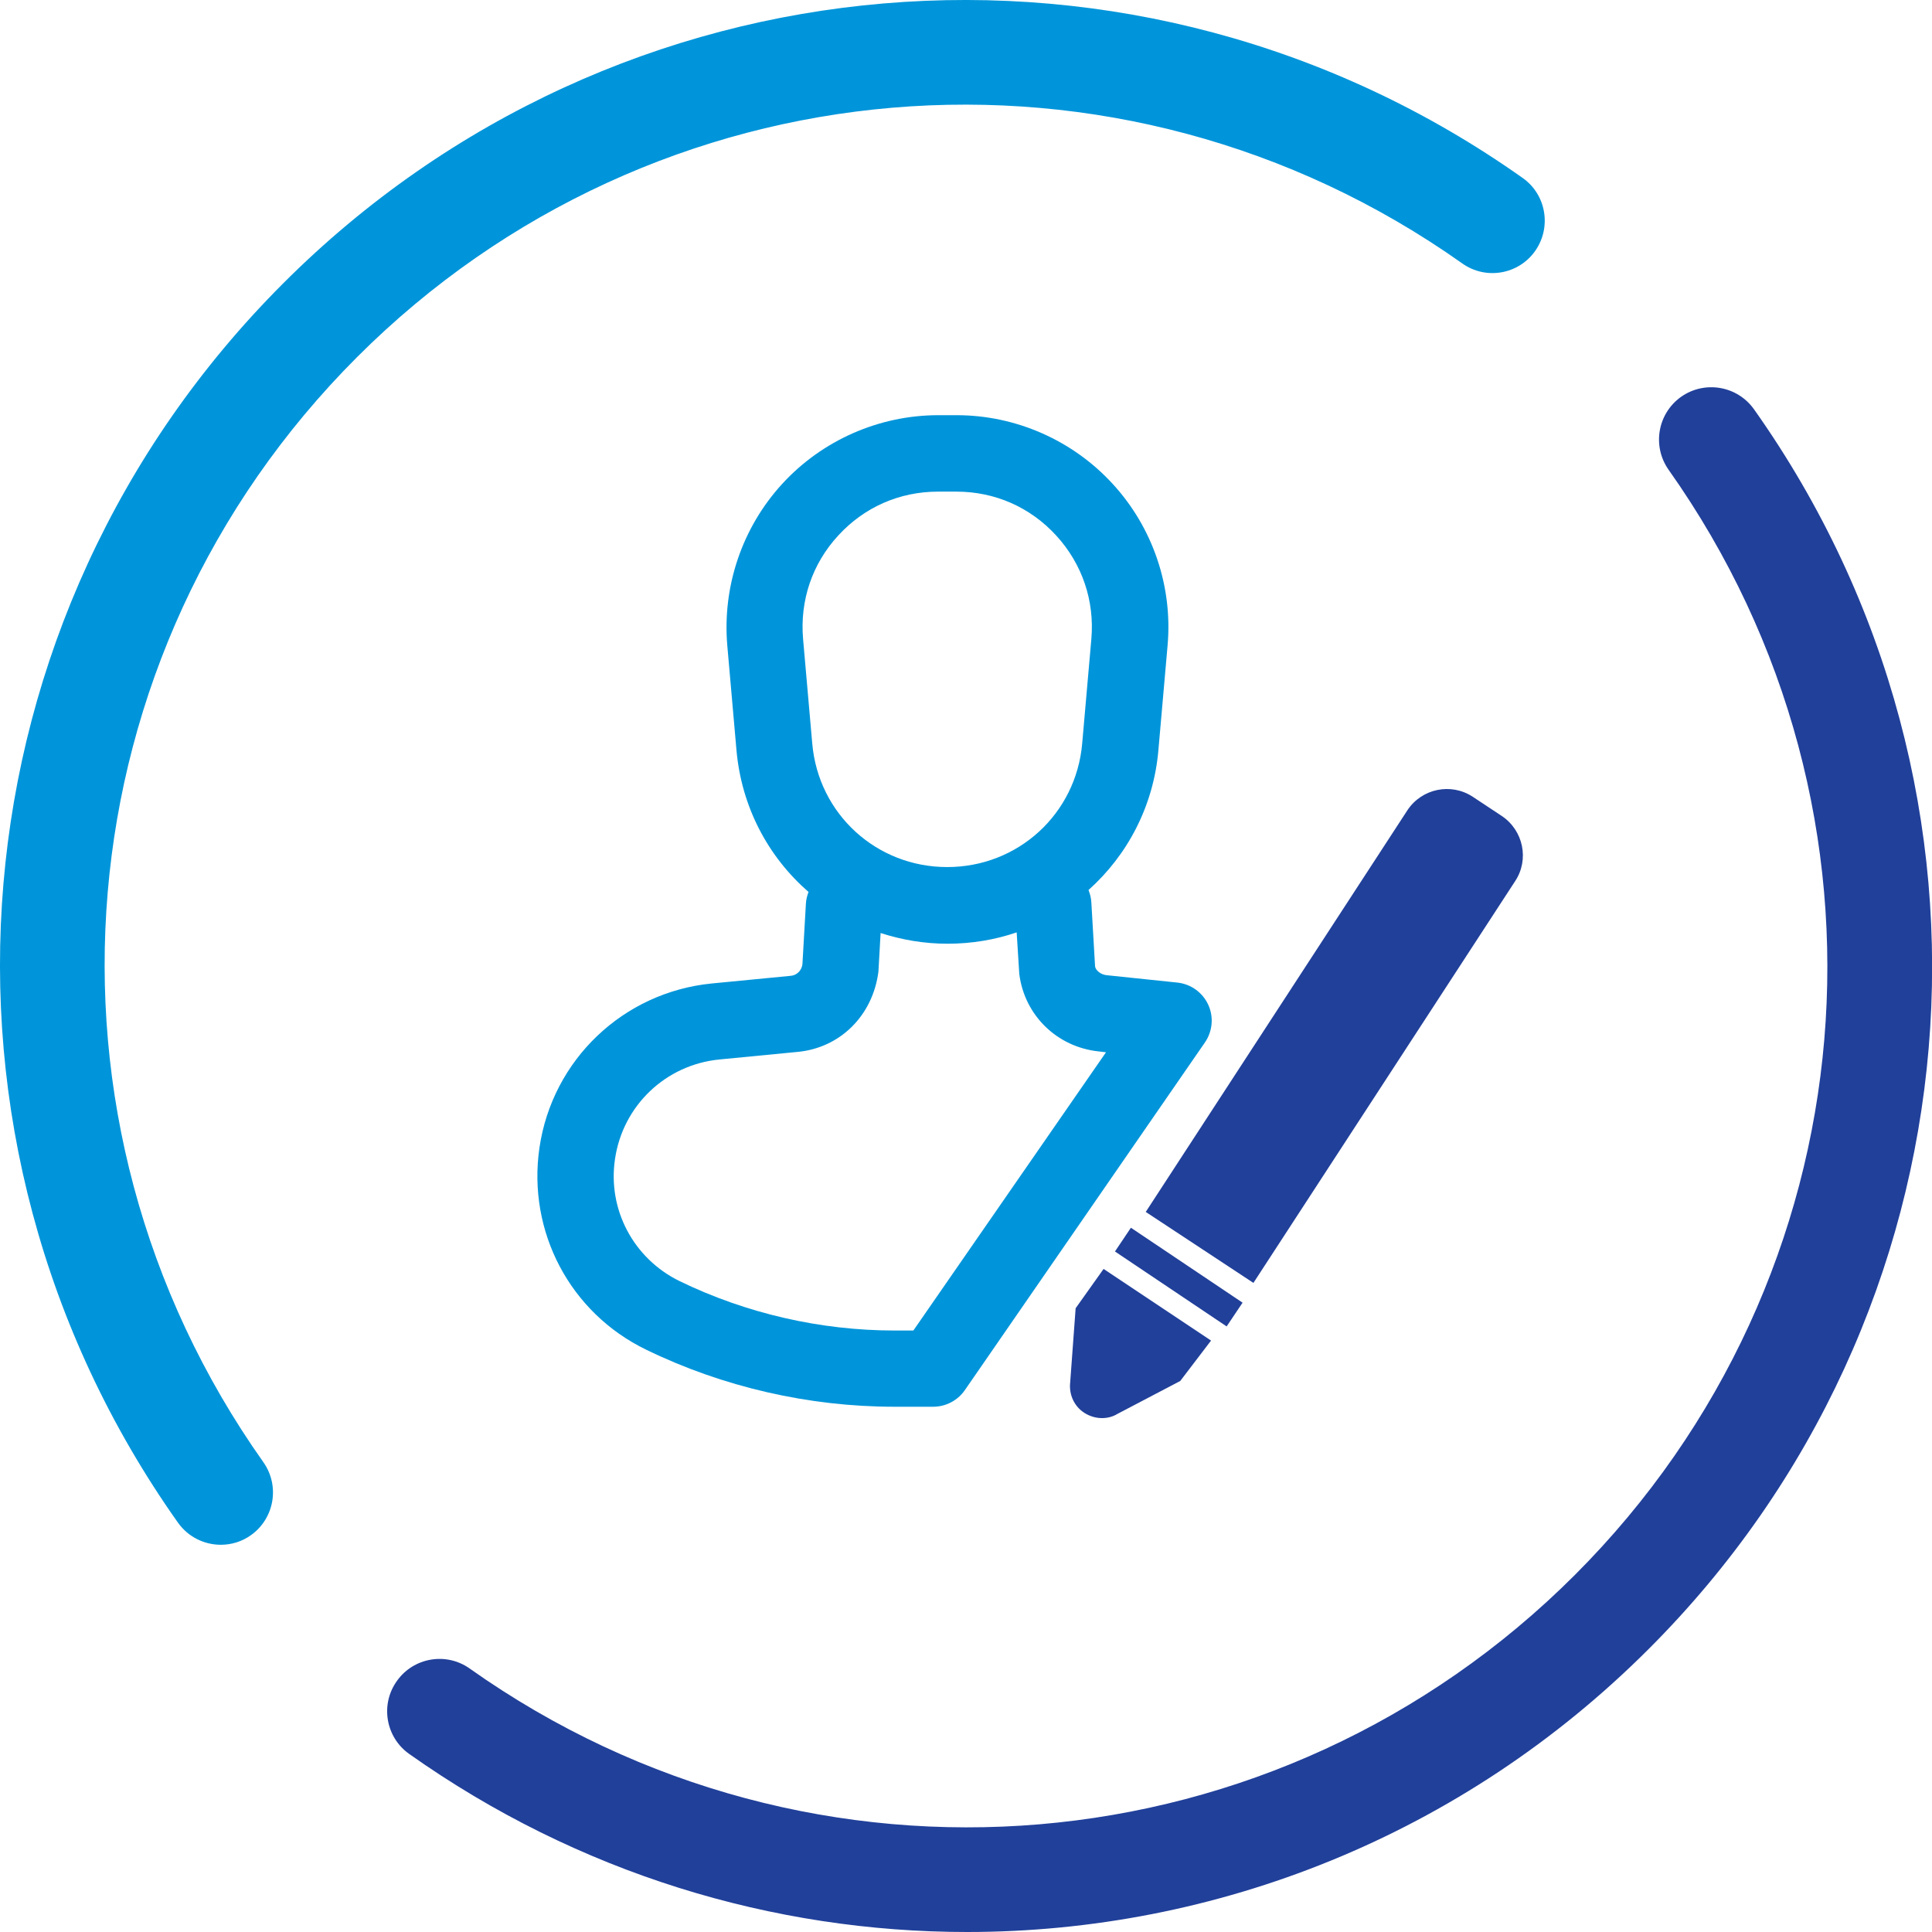 <?xml version="1.0" encoding="utf-8"?>
<!-- Generator: Adobe Illustrator 23.0.6, SVG Export Plug-In . SVG Version: 6.00 Build 0)  -->
<svg version="1.1" id="Layer_1" xmlns="http://www.w3.org/2000/svg" xmlns:xlink="http://www.w3.org/1999/xlink" x="0px" y="0px"
	 viewBox="0 0 884.6 884.6" style="enable-background:new 0 0 884.6 884.6;" xml:space="preserve">
<style type="text/css">
	.st0{fill:#0095DA;}
	.st1{fill:#21409A;}
</style>
<g>
	<path class="st0" d="M101.1,707.3c-7.5,0-14.9-3.5-19.6-10.1C-43.2,521-23,282.3,129.7,129.7C282.3-23,521-43.2,697.2,81.5
		c10.8,7.6,13.3,22.6,5.7,33.4s-22.6,13.4-33.4,5.7c-157.1-111.2-369.9-93.2-506,42.9s-154.1,348.9-42.9,506
		c7.6,10.8,5.1,25.7-5.7,33.4C110.7,705.9,105.9,707.3,101.1,707.3z"/>
	<path class="st1" d="M442.8,884.6c-88.8,0-178.1-26.8-255.4-81.5c-10.8-7.6-13.4-22.6-5.7-33.4c7.6-10.8,22.6-13.4,33.4-5.7
		c157.1,111.2,369.9,93.2,506-42.9s154.1-348.9,42.9-506c-7.6-10.8-5.1-25.7,5.7-33.4c10.8-7.6,25.7-5.1,33.4,5.7
		C927.9,363.6,907.6,602.3,755,754.9C669.3,840.7,556.4,884.6,442.8,884.6z"/>
</g>
<path class="st0" d="M553.2,460c-2.6-5.6-7.9-9.4-14-10.1l-32.6-3.4c-2.8-0.3-5-2.4-5.2-4l-1.7-29.2c-0.1-2.1-0.6-4-1.3-5.8
	c17.8-15.9,29.8-38.4,32-64.1l4.2-47.9c2.4-27-6.8-54-25.1-73.9c-18.3-20-44.4-31.5-71.5-31.5h-8.4c-27.1,0-53.2,11.5-71.5,31.5
	c-18.3,20-27.4,46.9-25.1,73.9l4.2,47.9c2.3,26.2,14.6,49,33,65c-0.6,1.6-1.1,3.4-1.2,5.3l-1.6,27.9c-0.4,2.8-2.6,5-5.4,5.2
	l-36.1,3.5c-40.5,4-73,34.9-78.9,75.2c-5.6,38.4,14,75.6,48.9,92.5c35.2,17.1,74.5,26.1,113.6,26.1h17.8c5.7,0,11.1-2.8,14.4-7.5
	l110-159.3C555.2,472.2,555.8,465.6,553.2,460z M383.8,245.2c11.9-13,28.1-20.1,45.7-20.1h8.4c17.6,0,33.8,7.1,45.7,20.1
	c11.9,13,17.6,29.8,16.1,47.3l-4.2,47.9c-2.8,32.3-29.4,56.6-61.8,56.6c-32.4,0-59-24.3-61.8-56.6l-4.2-47.9
	C366.2,274.9,371.9,258.1,383.8,245.2z M418.2,609.2h-8.6c-33.9,0-67.9-7.8-98.4-22.6c-21.1-10.3-33.1-32.8-29.6-56
	c3.6-24.4,23.2-43.1,47.8-45.5l36.1-3.5c19.1-1.9,34.1-16.5,36.7-36.7l1-17.7c9.6,3.1,19.9,4.9,30.6,4.9c11.1,0,21.8-1.8,31.7-5.2
	l1.2,19.1c2.4,18.9,17.3,33.4,36.3,35.4l3.4,0.4L418.2,609.2z"/>
<g>
	<path class="st1" d="M687.6,373.6l-13.3-8.8c-9.9-6.5-23.3-3.8-29.9,6.2L524.6,554.9l49.3,32.5l119.8-183.9
		C700.3,393.6,697.5,380.2,687.6,373.6z"/>
	<path class="st1" d="M492.5,599l-2.5,34c-0.6,5.5,1.8,10.9,6.5,13.9c2.5,1.6,5.3,2.4,8.1,2.4c2.4,0,4.9-0.6,7-1.9l28.8-15.1
		l14.1-18.5l-49.2-32.8L492.5,599z"/>
	
		<rect x="533.5" y="554" transform="matrix(0.557 -0.83 0.83 0.557 -246.472 707.24)" class="st1" width="13.1" height="61.6"/>
</g>
</svg>
